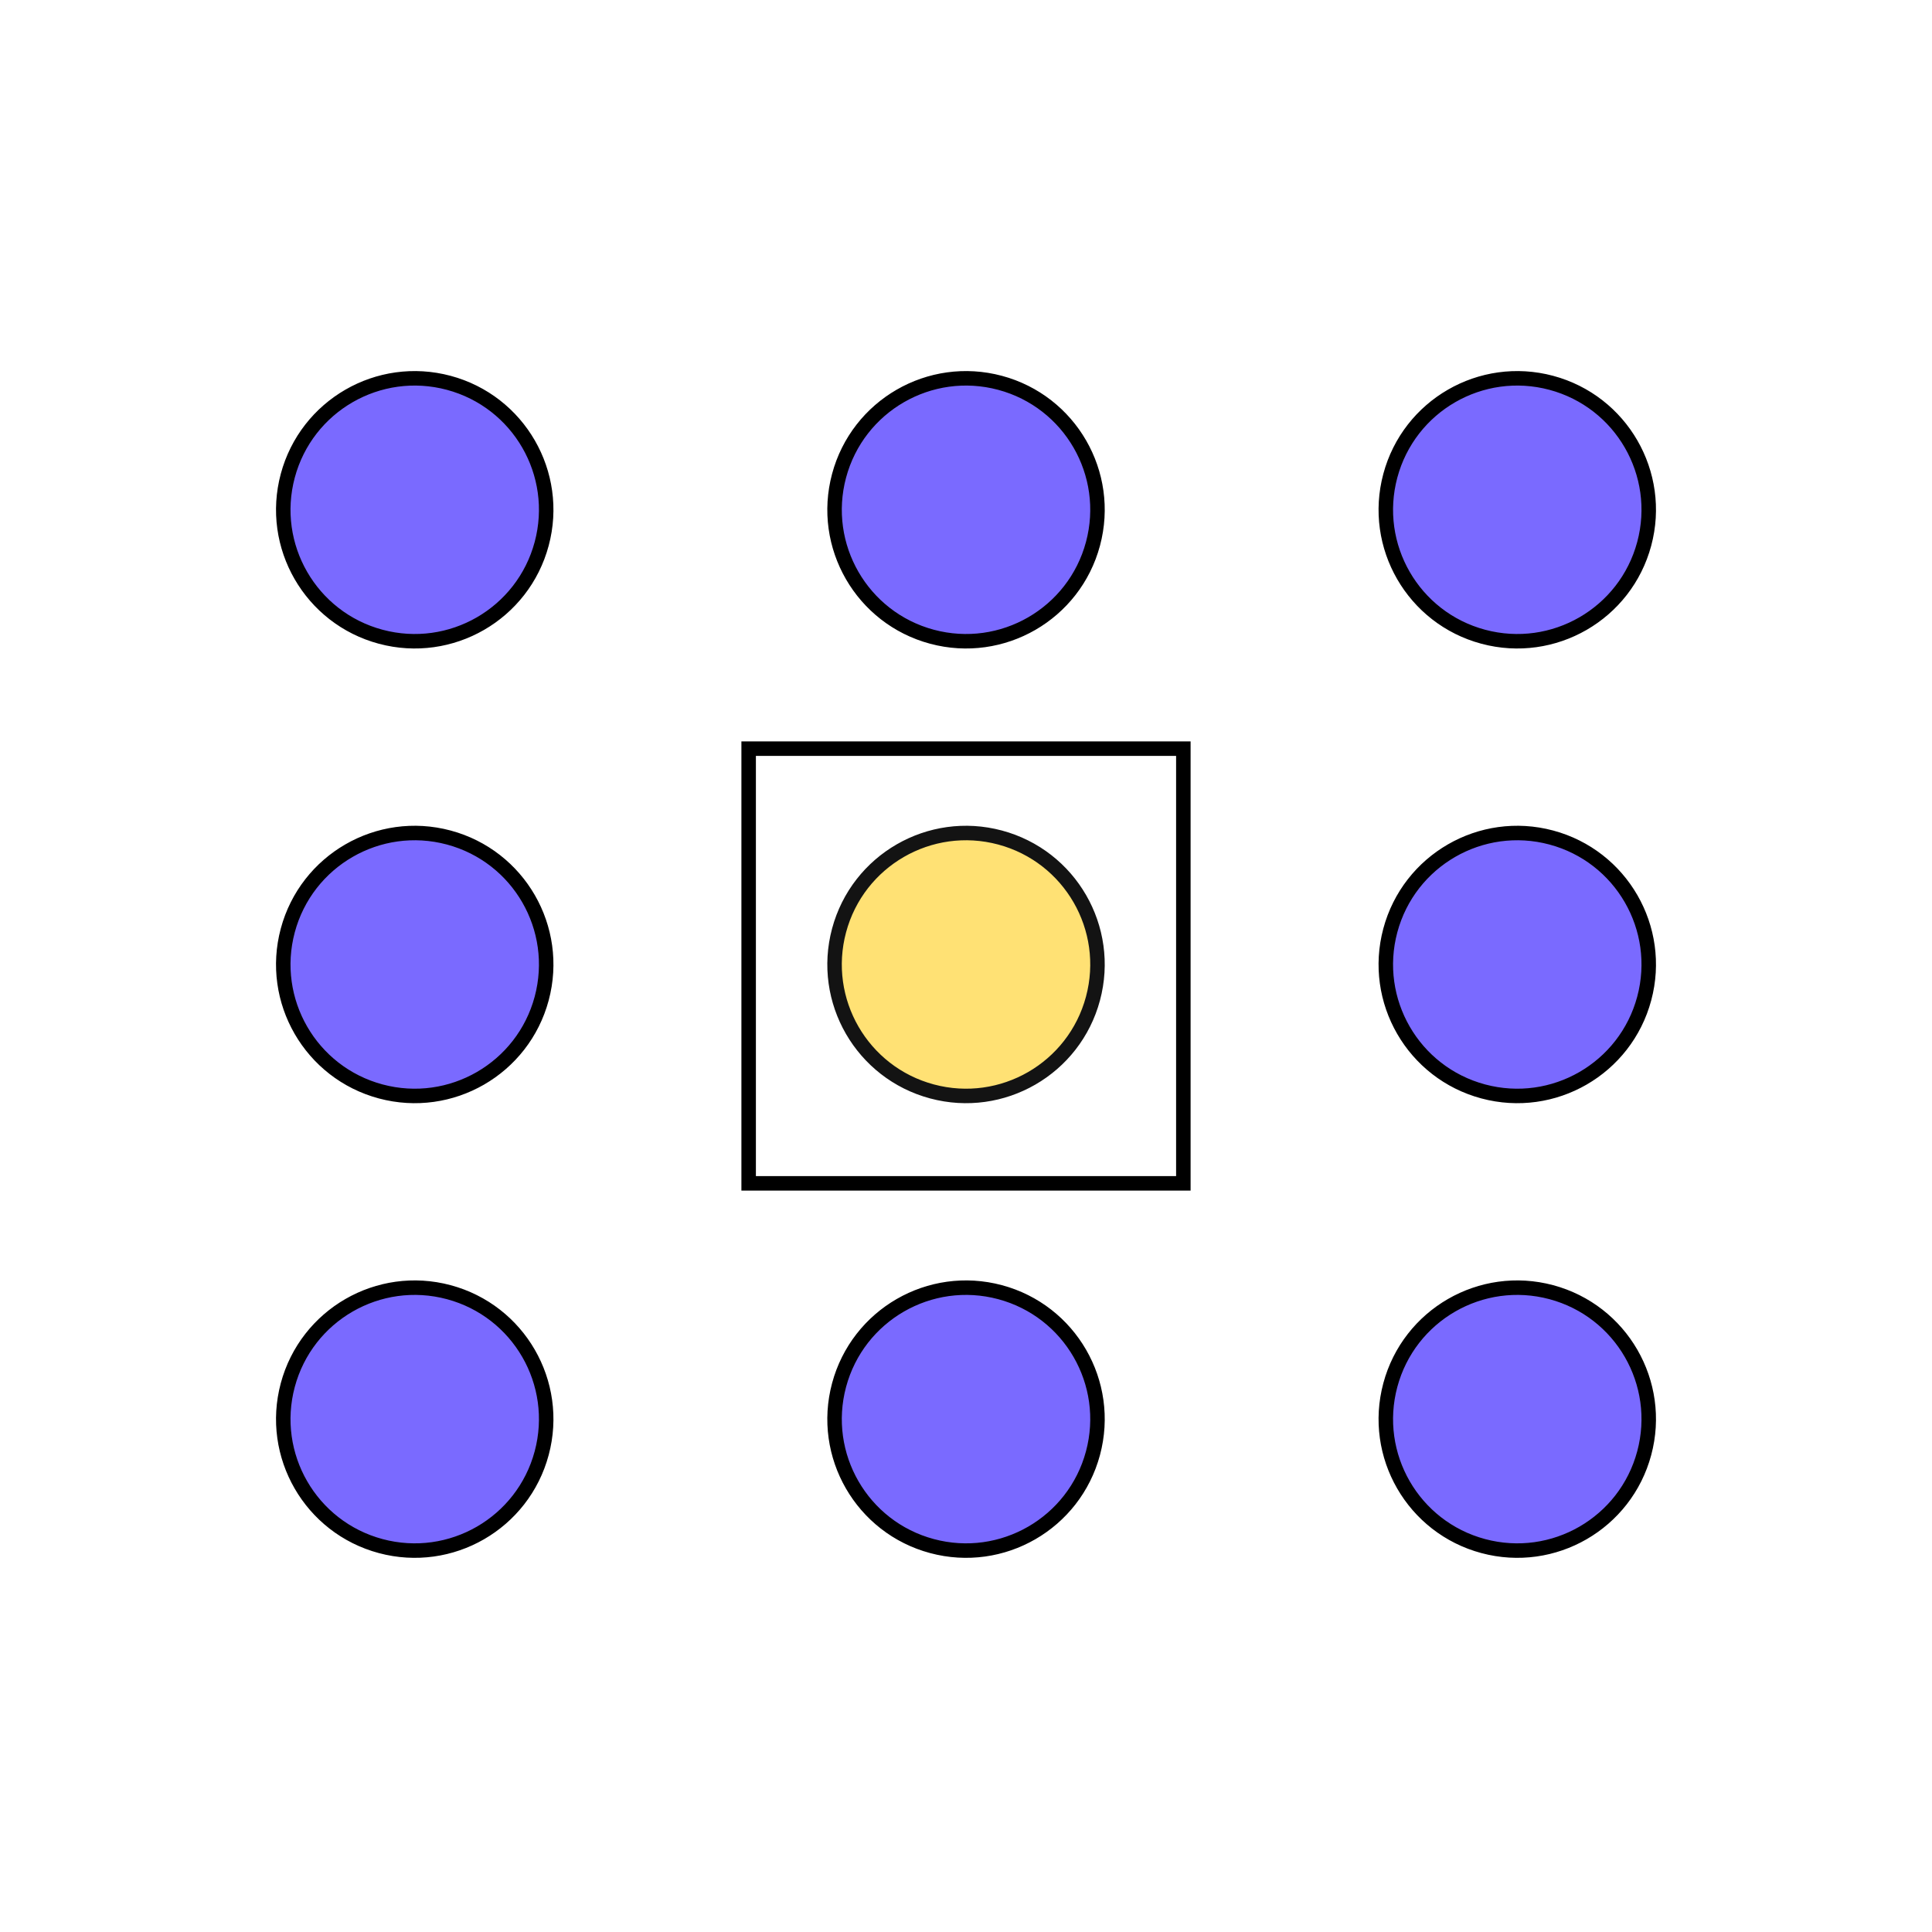 <svg viewBox="0 0 400 400" xmlns="http://www.w3.org/2000/svg" id="Layer_1">
  <defs>
    <style>
      .cls-1 {
        fill: #7a6aff;
      }

      .cls-1, .cls-2 {
        stroke: #000;
        stroke-miterlimit: 4;
        stroke-width: 3px;
      }

      .cls-3 {
        fill: #ffe174;
        stroke: #131313;
        stroke-width: 3px;
      }

      .cls-2 {
        fill: none;
      }
    </style>
  </defs>
  <path d="M192.96,131.83c-14.52-3.89-23.13-18.81-19.24-33.33,3.89-14.52,18.81-23.13,33.33-19.24,14.52,3.89,23.13,18.81,19.24,33.33-3.89,14.52-18.81,23.13-33.33,19.24h0Z" class="cls-1" id="Path_2116-2"></path>
  <path d="M78.82,131.83c-14.52-3.89-23.13-18.81-19.24-33.33,3.89-14.52,18.81-23.13,33.33-19.24,14.52,3.89,23.13,18.81,19.24,33.33-3.89,14.52-18.81,23.13-33.33,19.24h0Z" class="cls-1" id="Path_2116-2-2"></path>
  <path d="M307.09,131.83c-14.52-3.89-23.13-18.81-19.24-33.33,3.89-14.52,18.81-23.13,33.33-19.24,14.52,3.89,23.13,18.81,19.24,33.33-3.89,14.52-18.81,23.13-33.33,19.24h0Z" class="cls-1" id="Path_2116-2-3"></path>
  <path d="M192.96,225.97c-14.52-3.89-23.13-18.81-19.24-33.33,3.89-14.52,18.81-23.13,33.33-19.24,14.52,3.89,23.13,18.81,19.24,33.33-3.89,14.52-18.81,23.13-33.33,19.24h0Z" class="cls-3" id="Path_2116-2-4"></path>
  <path d="M78.82,225.97c-14.52-3.89-23.13-18.81-19.24-33.33,3.89-14.52,18.81-23.13,33.33-19.24,14.52,3.89,23.13,18.81,19.24,33.33-3.89,14.52-18.81,23.13-33.33,19.24h0Z" class="cls-1" id="Path_2116-2-5"></path>
  <path d="M307.09,225.97c-14.52-3.89-23.13-18.81-19.24-33.33,3.89-14.52,18.81-23.13,33.33-19.24,14.52,3.89,23.13,18.81,19.24,33.33-3.89,14.52-18.81,23.13-33.33,19.24h0Z" class="cls-1" id="Path_2116-2-6"></path>
  <path d="M78.82,320.1c-14.52-3.89-23.13-18.81-19.24-33.33,3.89-14.52,18.81-23.13,33.33-19.24,14.52,3.89,23.13,18.81,19.24,33.33-3.89,14.52-18.81,23.13-33.33,19.24h0Z" class="cls-1" id="Path_2116-2-7"></path>
  <path d="M307.09,320.1c-14.52-3.89-23.13-18.81-19.24-33.33,3.89-14.52,18.81-23.13,33.33-19.24,14.52,3.89,23.13,18.81,19.24,33.33-3.89,14.52-18.81,23.13-33.33,19.24h0Z" class="cls-1" id="Path_2116-2-8"></path>
  <path d="M192.96,320.1c-14.52-3.89-23.13-18.81-19.24-33.33,3.89-14.52,18.81-23.13,33.33-19.24,14.52,3.89,23.13,18.81,19.24,33.33-3.89,14.52-18.81,23.13-33.33,19.24h0Z" class="cls-1" id="Path_2116-2-9"></path>
  <rect height="90" width="90" y="155" x="155" class="cls-2"></rect>
</svg>